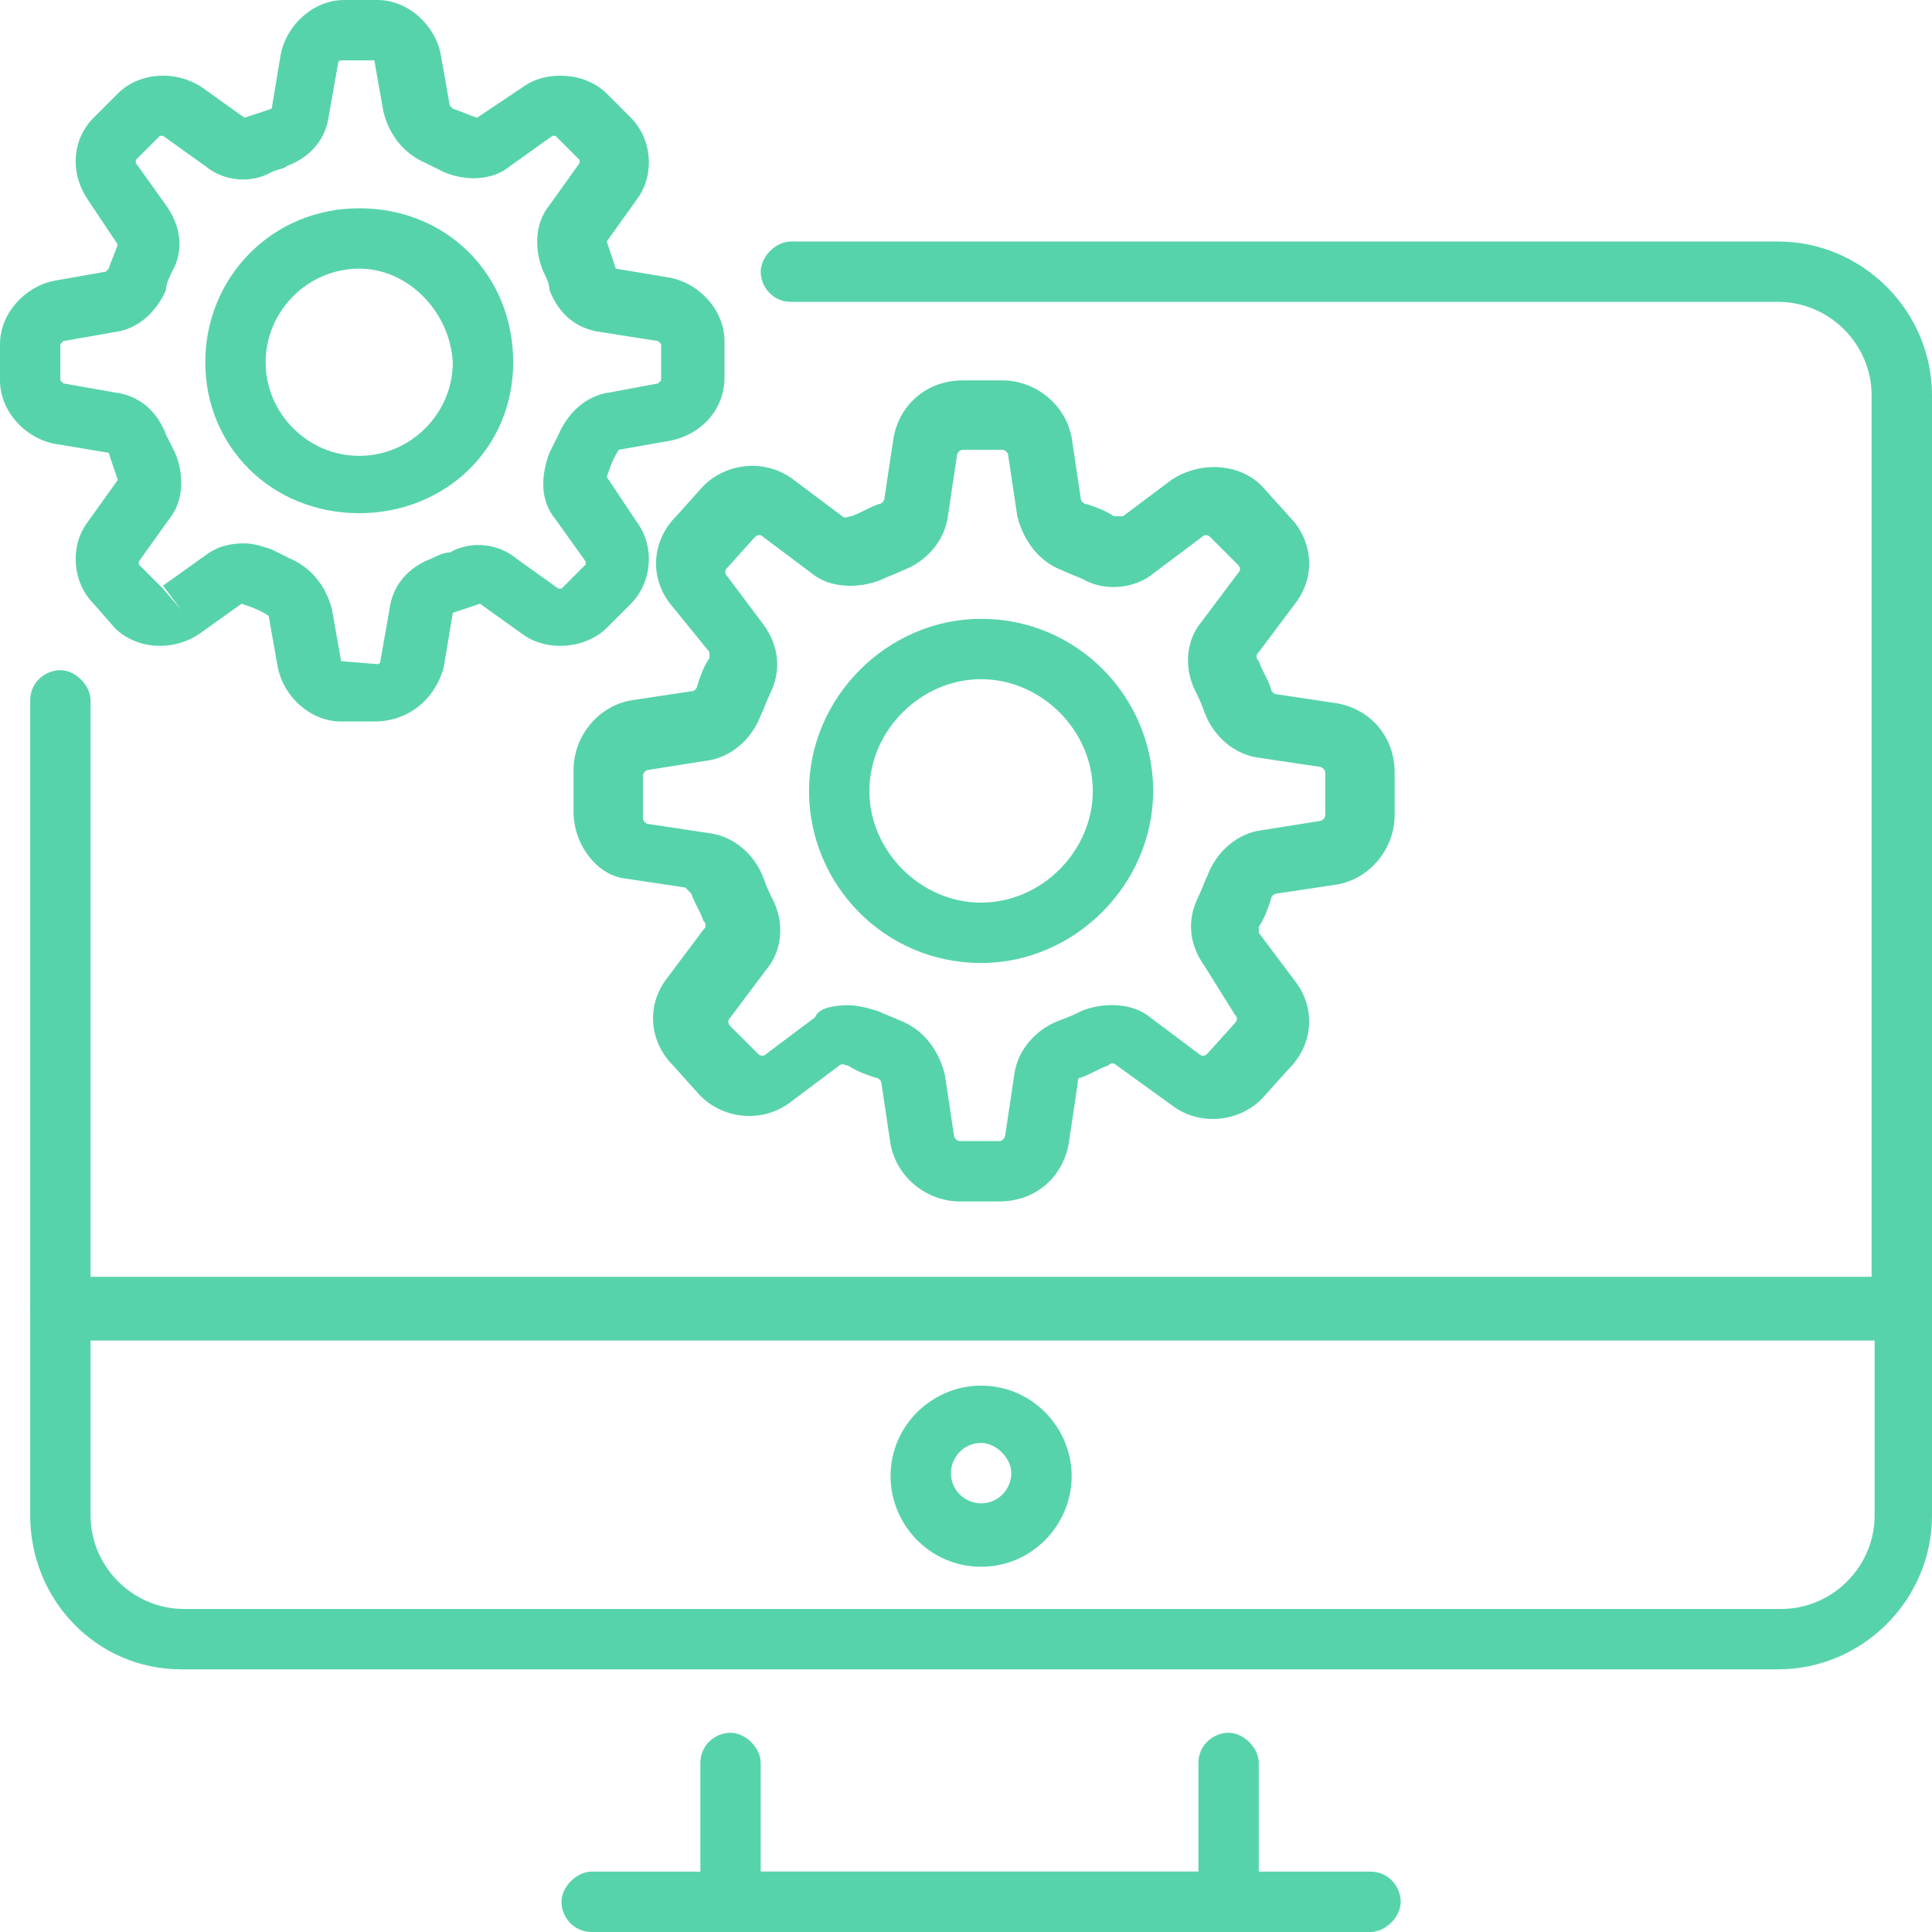 <svg width="40" height="40" viewBox="0 0 40 40" fill="none" xmlns="http://www.w3.org/2000/svg">
<g clip-path="url(#clip0_6332_6332)">
<path d="M25.5 40H15.125C14.75 40 14.5 39.688 14.5 39.375V36.5C14.5 36.125 14.812 35.875 15.125 35.875C15.438 35.875 15.75 36.188 15.75 36.5V38.75H24.812V36.5C24.812 36.125 25.125 35.875 25.438 35.875C25.75 35.875 26.062 36.188 26.062 36.5V39.375C26.125 39.75 25.812 40 25.5 40Z" fill="#57D3AC"/>
<path d="M28.375 40H12.25C11.875 40 11.625 39.688 11.625 39.375C11.625 39.062 11.938 38.75 12.25 38.75H28.375C28.75 38.75 29 39.062 29 39.375C29 39.688 28.688 40 28.375 40Z" fill="#57D3AC"/>
<path d="M39.375 27.75H1.25C0.875 27.75 0.625 27.438 0.625 27.125V14.5C0.625 14.125 0.938 13.875 1.25 13.875C1.562 13.875 1.875 14.188 1.875 14.5V26.438H38.75V8.188C38.75 7.125 37.875 6.25 36.812 6.25H16.375C16 6.25 15.75 5.938 15.75 5.625C15.75 5.312 16.062 5 16.375 5H36.812C38.562 5 40 6.438 40 8.188V27.125C40 27.438 39.688 27.75 39.375 27.75Z" fill="#57D3AC"/>
<path d="M36.812 34.562H3.75C2 34.562 0.625 33.125 0.625 31.375V27.062C0.625 26.688 0.938 26.438 1.25 26.438H39.375C39.75 26.438 40 26.75 40 27.062V31.375C40 33.125 38.562 34.562 36.812 34.562ZM1.875 27.75V31.375C1.875 32.438 2.75 33.312 3.812 33.312H36.875C37.938 33.312 38.812 32.438 38.812 31.375V27.75H1.875Z" fill="#57D3AC"/>
<path d="M20.312 32.438C19.25 32.438 18.438 31.562 18.438 30.562C18.438 29.5 19.312 28.688 20.312 28.688C21.375 28.688 22.188 29.562 22.188 30.562C22.188 31.562 21.375 32.438 20.312 32.438ZM20.312 29.875C19.938 29.875 19.688 30.188 19.688 30.5C19.688 30.875 20 31.125 20.312 31.125C20.688 31.125 20.938 30.812 20.938 30.5C20.938 30.188 20.625 29.875 20.312 29.875Z" fill="#57D3AC"/>
<path d="M20.688 24.875H19.875C19.188 24.875 18.562 24.375 18.438 23.688L18.25 22.438C18.25 22.375 18.188 22.312 18.125 22.312C17.938 22.25 17.75 22.188 17.562 22.062C17.5 22.062 17.438 22 17.375 22.062L16.375 22.812C15.812 23.25 15 23.188 14.5 22.688L13.938 22.062C13.438 21.562 13.375 20.812 13.812 20.25L14.562 19.25C14.625 19.188 14.625 19.125 14.562 19.062C14.5 18.875 14.375 18.688 14.312 18.5C14.312 18.5 14.25 18.438 14.188 18.375L12.938 18.188C12.375 18.125 11.875 17.5 11.875 16.812V15.938C11.875 15.25 12.375 14.625 13.062 14.5L14.312 14.312C14.375 14.312 14.438 14.25 14.438 14.188C14.5 14 14.562 13.812 14.688 13.625C14.688 13.562 14.688 13.5 14.688 13.5L13.875 12.5C13.438 11.938 13.5 11.188 14 10.688L14.562 10.062C15.062 9.562 15.875 9.5 16.438 9.938L17.438 10.688C17.5 10.75 17.562 10.688 17.625 10.688C17.812 10.625 18 10.5 18.188 10.438C18.25 10.438 18.312 10.375 18.312 10.312L18.5 9.062C18.625 8.375 19.188 7.875 19.938 7.875H20.75C21.438 7.875 22.062 8.375 22.188 9.062L22.375 10.312C22.375 10.375 22.438 10.438 22.5 10.438C22.688 10.5 22.875 10.562 23.062 10.688H23.25L24.25 9.938C24.812 9.562 25.625 9.562 26.125 10.062L26.688 10.688C27.188 11.188 27.25 11.938 26.812 12.5L26.062 13.5C26 13.562 26 13.625 26.062 13.688C26.125 13.875 26.25 14.062 26.312 14.25C26.312 14.312 26.375 14.375 26.438 14.375L27.688 14.562C28.375 14.688 28.875 15.25 28.875 16V16.875C28.875 17.562 28.375 18.188 27.688 18.312L26.438 18.5C26.375 18.5 26.312 18.562 26.312 18.625C26.25 18.812 26.188 19 26.062 19.188V19.312L26.812 20.312C27.25 20.875 27.188 21.625 26.688 22.125L26.125 22.75C25.625 23.25 24.812 23.312 24.25 22.875L23.125 22.062C23.062 22 23 22 22.938 22.062C22.75 22.125 22.562 22.25 22.375 22.312C22.312 22.312 22.312 22.375 22.312 22.438L22.125 23.688C22 24.375 21.438 24.875 20.688 24.875ZM17.562 20.812C17.75 20.812 18 20.875 18.188 20.938C18.312 21 18.5 21.062 18.625 21.125C19.125 21.312 19.438 21.75 19.562 22.25L19.75 23.5C19.75 23.562 19.812 23.625 19.875 23.625H20.688C20.75 23.625 20.812 23.562 20.812 23.5L21 22.25C21.062 21.75 21.438 21.312 21.938 21.125C22.125 21.062 22.25 21 22.375 20.938C22.812 20.75 23.438 20.75 23.812 21.062L24.812 21.812C24.875 21.875 24.938 21.875 25 21.812L25.562 21.188C25.625 21.125 25.625 21.062 25.562 21L24.938 20C24.625 19.562 24.562 19.062 24.812 18.562C24.875 18.438 24.938 18.25 25 18.125C25.188 17.625 25.625 17.25 26.125 17.188L27.312 17C27.375 17 27.438 16.938 27.438 16.875V16C27.438 15.938 27.375 15.875 27.312 15.875L26.062 15.688C25.562 15.625 25.125 15.25 24.938 14.75C24.875 14.562 24.812 14.438 24.75 14.312C24.5 13.812 24.562 13.25 24.875 12.875L25.625 11.875C25.688 11.812 25.688 11.75 25.625 11.688L25.062 11.125C25 11.062 24.938 11.062 24.875 11.125L23.875 11.875C23.5 12.188 22.875 12.25 22.438 12C22.312 11.938 22.125 11.875 22 11.812C21.5 11.625 21.188 11.188 21.062 10.688L20.875 9.438C20.875 9.375 20.812 9.312 20.75 9.312H19.938C19.875 9.312 19.812 9.375 19.812 9.438L19.625 10.688C19.562 11.188 19.188 11.625 18.688 11.812C18.562 11.875 18.375 11.938 18.25 12C17.812 12.188 17.188 12.188 16.812 11.875L15.812 11.125C15.75 11.062 15.688 11.062 15.625 11.125L15.062 11.75C15 11.812 15 11.875 15.062 11.938L15.812 12.938C16.125 13.375 16.188 13.875 15.938 14.375C15.875 14.5 15.812 14.688 15.75 14.812C15.562 15.312 15.125 15.688 14.625 15.75L13.438 15.938C13.375 15.938 13.312 16 13.312 16.062V16.938C13.312 17 13.375 17.062 13.438 17.062L14.688 17.25C15.188 17.312 15.625 17.688 15.812 18.188C15.875 18.375 15.938 18.5 16 18.625C16.25 19.125 16.188 19.688 15.875 20.062L15.125 21.062C15.062 21.125 15.062 21.188 15.125 21.25L15.688 21.812C15.75 21.875 15.812 21.875 15.875 21.812L16.875 21.062C16.938 20.875 17.25 20.812 17.562 20.812Z" fill="#57D3AC"/>
<path d="M20.312 19.938C18.312 19.938 16.75 18.312 16.75 16.375C16.75 14.438 18.375 12.812 20.312 12.812C22.312 12.812 23.875 14.438 23.875 16.375C23.875 18.312 22.25 19.938 20.312 19.938ZM20.312 14.062C19.062 14.062 18 15.125 18 16.375C18 17.625 19.062 18.688 20.312 18.688C21.562 18.688 22.625 17.625 22.625 16.375C22.625 15.125 21.562 14.062 20.312 14.062Z" fill="#57D3AC"/>
<path d="M7.75 14.938H7.062C6.438 14.938 5.875 14.438 5.75 13.812L5.562 12.75C5.375 12.625 5.188 12.562 5 12.5L4.125 13.125C3.562 13.5 2.812 13.438 2.375 13L1.938 12.5C1.5 12.062 1.438 11.312 1.812 10.812L2.438 9.938C2.375 9.75 2.312 9.562 2.25 9.375L1.125 9.188C0.5 9.062 0 8.5 0 7.875V7.125C0 6.5 0.5 5.938 1.125 5.812L2.188 5.625L2.25 5.562C2.312 5.375 2.375 5.25 2.438 5.062L1.812 4.125C1.438 3.562 1.5 2.875 1.938 2.438L2.438 1.938C2.875 1.5 3.625 1.438 4.188 1.812L5.062 2.438C5.25 2.375 5.438 2.312 5.625 2.25L5.812 1.125C5.938 0.5 6.5 0 7.125 0H7.812C8.438 0 9 0.5 9.125 1.125L9.312 2.188L9.375 2.25C9.562 2.312 9.688 2.375 9.875 2.438L10.812 1.812C11.312 1.438 12.125 1.5 12.562 1.938L13.062 2.438C13.5 2.875 13.562 3.625 13.188 4.125L12.562 5C12.625 5.188 12.688 5.375 12.75 5.562L13.875 5.75C14.5 5.875 15 6.438 15 7.062V7.812C15 8.5 14.5 9 13.875 9.125L12.812 9.312C12.688 9.5 12.625 9.688 12.562 9.875L13.188 10.812C13.562 11.312 13.5 12.062 13.062 12.5L12.562 13C12.125 13.438 11.312 13.5 10.812 13.125L9.938 12.5C9.75 12.562 9.562 12.625 9.375 12.688L9.188 13.812C9 14.5 8.438 14.938 7.75 14.938ZM5.062 11.25C5.25 11.25 5.438 11.312 5.625 11.375C5.75 11.438 5.875 11.5 6 11.562C6.438 11.75 6.75 12.125 6.875 12.625L7.062 13.688L7.812 13.75C7.812 13.75 7.875 13.75 7.875 13.688L8.062 12.625C8.125 12.125 8.438 11.75 8.938 11.562C9.062 11.5 9.188 11.438 9.312 11.438C9.75 11.188 10.312 11.25 10.688 11.562L11.562 12.188H11.625L12.125 11.688V11.625L11.5 10.75C11.188 10.375 11.188 9.875 11.375 9.375C11.438 9.25 11.5 9.125 11.562 9C11.75 8.562 12.125 8.188 12.625 8.125L13.625 7.938L13.688 7.875V7.125L13.625 7.062L12.438 6.875C11.938 6.812 11.562 6.5 11.375 6C11.375 5.875 11.312 5.75 11.25 5.625C11.062 5.188 11.062 4.625 11.375 4.25L12 3.375V3.312L11.5 2.812H11.438L10.562 3.438C10.188 3.75 9.625 3.75 9.188 3.562C9.062 3.5 8.938 3.438 8.812 3.375C8.375 3.188 8.062 2.812 7.938 2.312L7.75 1.25H7.062C7.062 1.25 7 1.25 7 1.312L6.812 2.375C6.75 2.875 6.438 3.25 5.938 3.438C5.875 3.5 5.75 3.5 5.625 3.562C5.188 3.812 4.625 3.75 4.25 3.438L3.375 2.812H3.312L2.812 3.312V3.375L3.438 4.25C3.75 4.688 3.812 5.188 3.562 5.625C3.5 5.75 3.438 5.875 3.438 6C3.25 6.438 2.875 6.812 2.375 6.875L1.312 7.062L1.25 7.125V7.875L1.312 7.938L2.375 8.125C2.875 8.188 3.25 8.5 3.438 9L3.625 9.375C3.812 9.812 3.812 10.375 3.5 10.75L2.875 11.625V11.688L3.375 12.188L3.75 12.625L3.375 12.125L4.25 11.5C4.5 11.312 4.75 11.25 5.062 11.25Z" fill="#57D3AC"/>
<path d="M7.438 10.625C5.625 10.625 4.25 9.25 4.25 7.5C4.25 5.75 5.625 4.312 7.438 4.312C9.25 4.312 10.625 5.688 10.625 7.5C10.625 9.312 9.188 10.625 7.438 10.625ZM7.438 5.562C6.375 5.562 5.5 6.438 5.5 7.5C5.5 8.562 6.375 9.438 7.438 9.438C8.5 9.438 9.375 8.562 9.375 7.5C9.312 6.438 8.438 5.562 7.438 5.562Z" fill="#57D3AC"/>
</g>
<defs>
<clipPath id="clip0_6332_6332">
<rect width="40" height="40" fill="white"/>
</clipPath>
</defs>
</svg>
